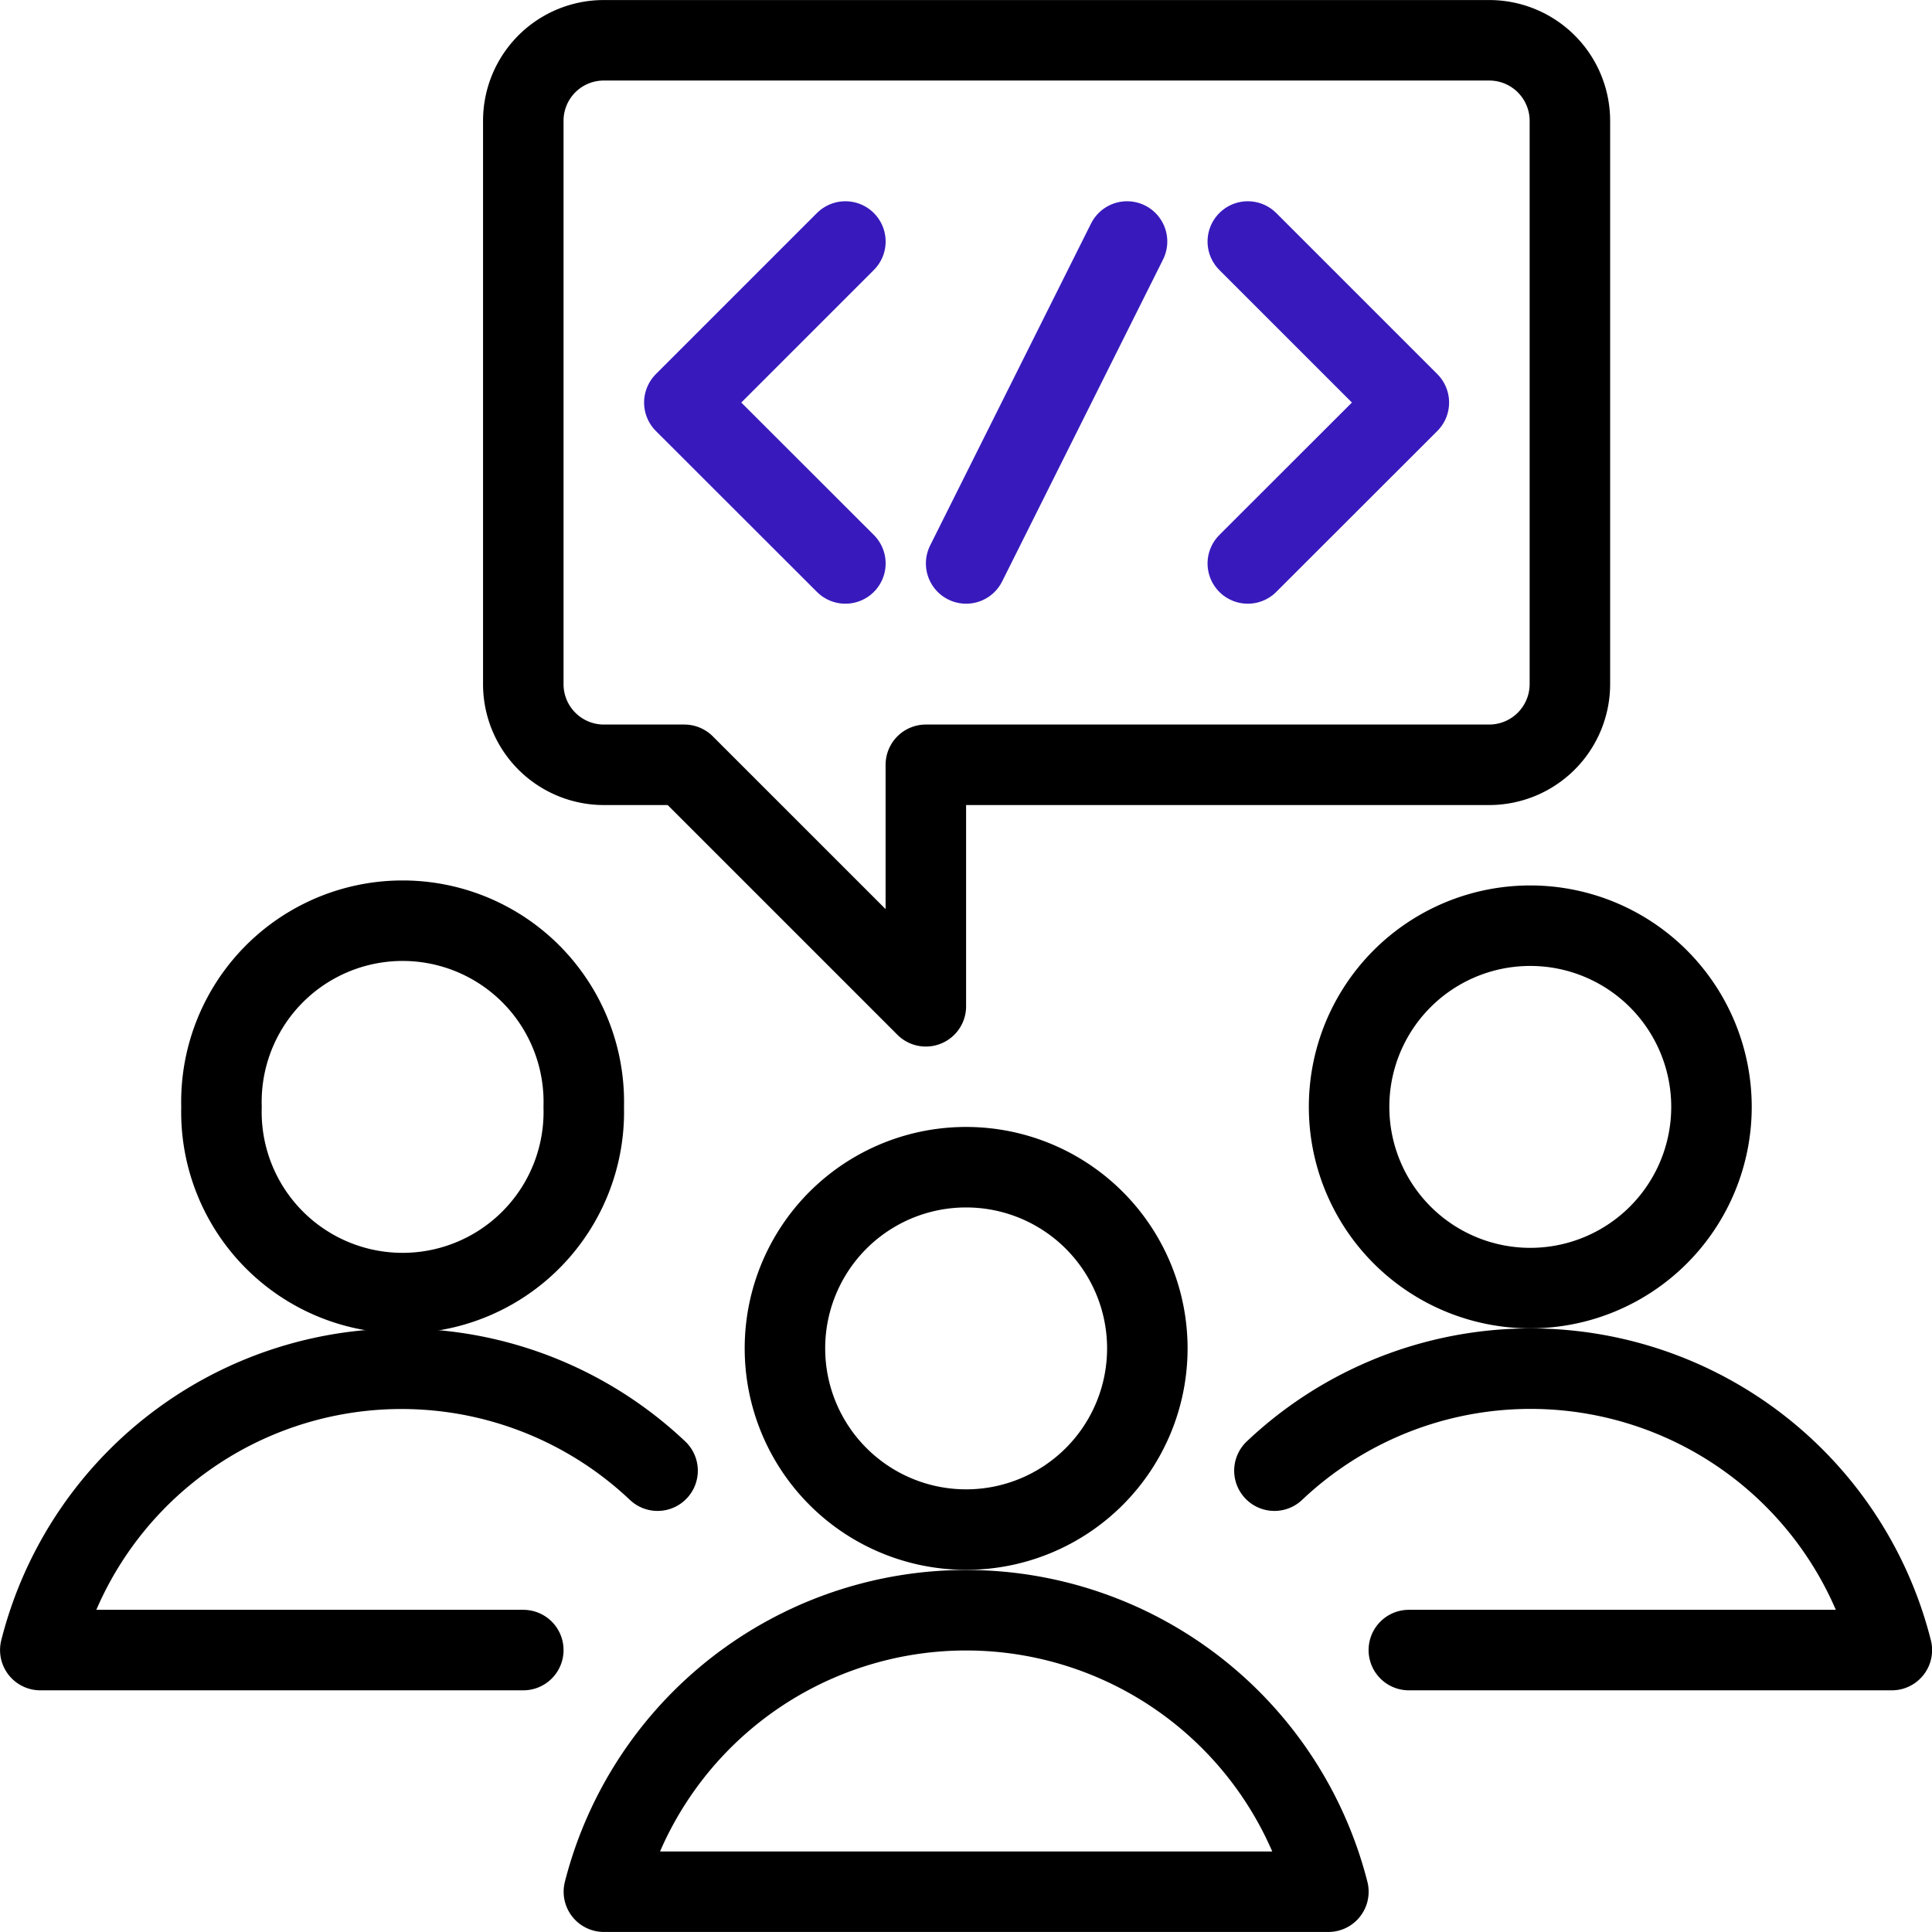 <svg id="a44221b9-b796-48a6-a02b-9c3adc26ce8a" data-name="Layer 1" xmlns="http://www.w3.org/2000/svg" viewBox="0 0 140 140"><path d="M38.16,49.58A5.84,5.84,0,0,0,44,55.42h5.83l17.5,17.5V55.42h40.83A5.85,5.85,0,0,0,114,49.58V8.75a5.84,5.84,0,0,0-5.84-5.83H44a5.83,5.83,0,0,0-5.84,5.83Z" transform="translate(-0.24 0)" style="fill:none;stroke:#000;stroke-linecap:round;stroke-linejoin:round;stroke-width:5.833px"/><path d="M16.29,80.21a13.13,13.13,0,1,0,26.25,0h0a13.13,13.13,0,1,0-26.25,0Z" transform="translate(-0.24 0)" style="fill:none;stroke:#000;stroke-linecap:round;stroke-linejoin:round;stroke-width:5.833px"/><path d="M47.89,106.57a27,27,0,0,0-44.73,13h35" transform="translate(-0.24 0)" style="fill:none;stroke:#000;stroke-linecap:round;stroke-linejoin:round;stroke-width:5.833px"/><path d="M98,80.21a13.13,13.13,0,1,0,13.13-13.13A13.12,13.12,0,0,0,98,80.21Z" transform="translate(-0.24 0)" style="fill:none;stroke:#000;stroke-linecap:round;stroke-linejoin:round;stroke-width:5.833px"/><path d="M92.59,106.57a27,27,0,0,1,44.74,13h-35" transform="translate(-0.24 0)" style="fill:none;stroke:#000;stroke-linecap:round;stroke-linejoin:round;stroke-width:5.833px"/><path d="M57.12,97.71A13.13,13.13,0,1,0,70.25,84.58,13.12,13.12,0,0,0,57.12,97.71Z" transform="translate(-0.24 0)" style="fill:none;stroke:#000;stroke-linecap:round;stroke-linejoin:round;stroke-width:5.833px"/><path d="M96.5,137.08a27.09,27.09,0,0,0-52.5,0Z" transform="translate(-0.24 0)" style="fill:none;stroke:#000;stroke-linecap:round;stroke-linejoin:round;stroke-width:5.833px"/><path d="M90.66,17.5l11.67,11.67L90.66,40.83" transform="translate(-0.24 0)" style="fill:none;stroke:#381abc;stroke-linecap:round;stroke-linejoin:round;stroke-width:5.833px"/><path d="M61.5,17.5,49.83,29.17,61.5,40.83" transform="translate(-0.24 0)" style="fill:none;stroke:#381abc;stroke-linecap:round;stroke-linejoin:round;stroke-width:5.833px"/><path d="M81.91,17.5,70.25,40.83" transform="translate(-0.24 0)" style="fill:none;stroke:#381abc;stroke-linecap:round;stroke-linejoin:round;stroke-width:5.833px"/></svg>